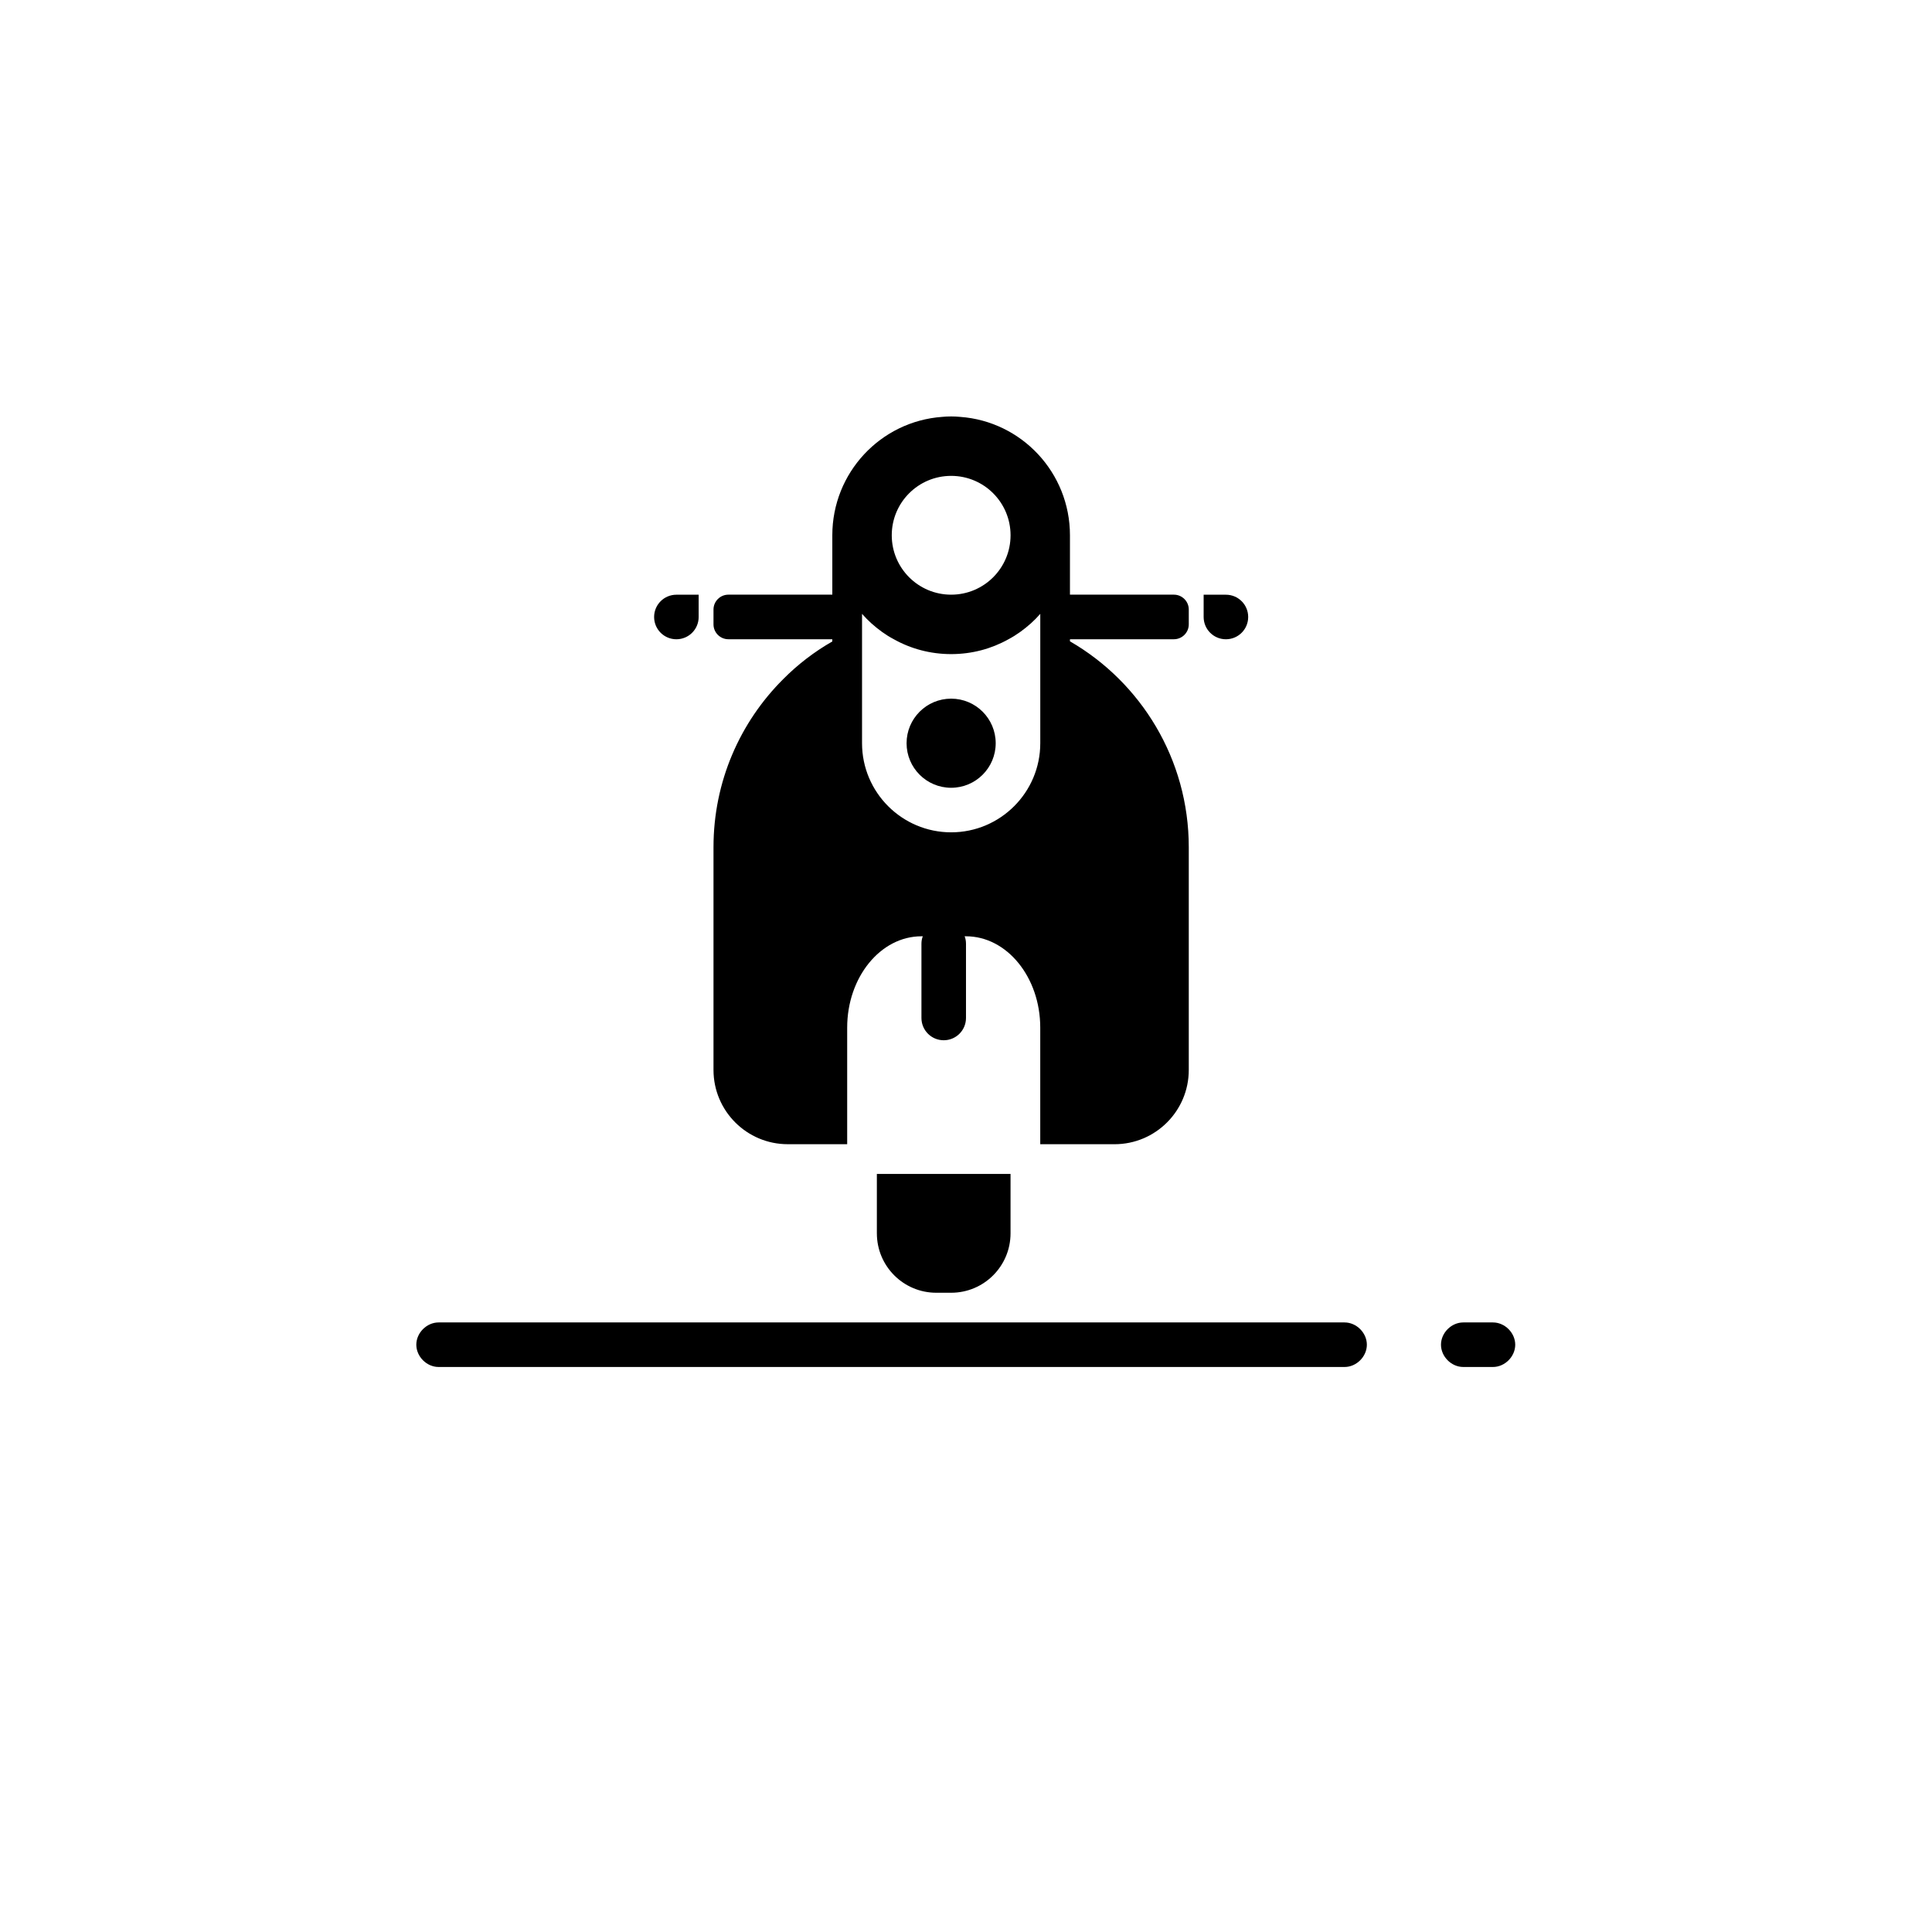 <?xml version="1.0" encoding="UTF-8"?>
<!-- Uploaded to: SVG Repo, www.svgrepo.com, Generator: SVG Repo Mixer Tools -->
<svg fill="#000000" width="800px" height="800px" version="1.1" viewBox="144 144 512 512" xmlns="http://www.w3.org/2000/svg">
 <g>
  <path d="m500.33 494.46h-240.1c-3.148 0-5.902 2.754-5.902 5.902 0 3.148 2.754 5.902 5.902 5.902h240.1c3.148 0 5.902-2.754 5.902-5.902 0-3.148-2.754-5.902-5.902-5.902z"/>
  <path d="m539.65 494.46h-7.871c-3.148 0-5.902 2.754-5.902 5.902 0 3.148 2.754 5.902 5.902 5.902h7.871c3.148 0 5.902-2.754 5.902-5.902 0-3.148-2.754-5.902-5.902-5.902z"/>
  <path d="m323.25 313.41c3.266 0 5.902-2.637 5.902-5.902v-5.902h-5.902c-3.266 0-5.902 2.637-5.902 5.902s2.637 5.902 5.902 5.902z"/>
  <path d="m468.88 313.41c3.266 0 5.902-2.637 5.902-5.902s-2.637-5.902-5.902-5.902h-5.902v5.902c0 3.266 2.637 5.902 5.902 5.902z"/>
  <path d="m376.38 470.85c0 8.699 7.047 15.742 15.742 15.742h3.938c8.699 0 15.742-7.047 15.742-15.742v-15.742h-35.426v15.742z"/>
  <path d="m352.77 447.23h15.742v-30.898c0-13.344 8.816-24.207 19.68-24.207h0.355c-0.234 0.629-0.355 1.258-0.355 1.969v19.68c0 3.266 2.637 5.902 5.902 5.902s5.902-2.637 5.902-5.902v-19.68c0-0.707-0.117-1.34-0.355-1.969h0.355c10.863 0 19.68 10.863 19.68 24.207v30.898h19.68c10.863 0 19.68-8.816 19.68-19.68v-59.039c0-23.301-12.676-43.691-31.488-54.555v-0.551h27.551c2.164 0 3.938-1.77 3.938-3.938v-3.938c0-2.164-1.77-3.938-3.938-3.938h-27.551v-15.742c0-16.57-12.793-30.188-29.086-31.371-0.789-0.078-1.574-0.117-2.402-0.117-0.828 0-1.613 0.039-2.402 0.117-16.297 1.18-29.086 14.801-29.086 31.371v15.742h-27.551c-2.164 0-3.938 1.77-3.938 3.938v3.938c0 2.164 1.77 3.938 3.938 3.938h27.551v0.59c-4.762 2.715-9.172 6.102-13.027 9.996-11.414 11.375-18.461 27.117-18.461 44.516v59.039c0 10.863 8.816 19.68 19.68 19.68zm43.297-177.12c8.699 0 15.742 7.047 15.742 15.742 0 8.699-7.047 15.742-15.742 15.742-8.699 0-15.742-7.047-15.742-15.742 0-8.699 7.047-15.742 15.742-15.742zm-23.617 36.566c0.789 0.906 1.613 1.73 2.481 2.519 1.812 1.613 3.777 3.07 5.945 4.211 4.488 2.519 9.684 3.938 15.191 3.938 5.512 0 10.707-1.418 15.191-3.938 2.164-1.141 4.133-2.598 5.945-4.211 0.867-0.789 1.691-1.613 2.481-2.519v34.281c0 13.027-10.586 23.617-23.617 23.617-13.027 0-23.617-10.586-23.617-23.617z"/>
  <path d="m407.87 340.96c0 6.523-5.289 11.809-11.809 11.809s-11.809-5.285-11.809-11.809c0-6.519 5.289-11.809 11.809-11.809s11.809 5.289 11.809 11.809"/>
 </g>
</svg>